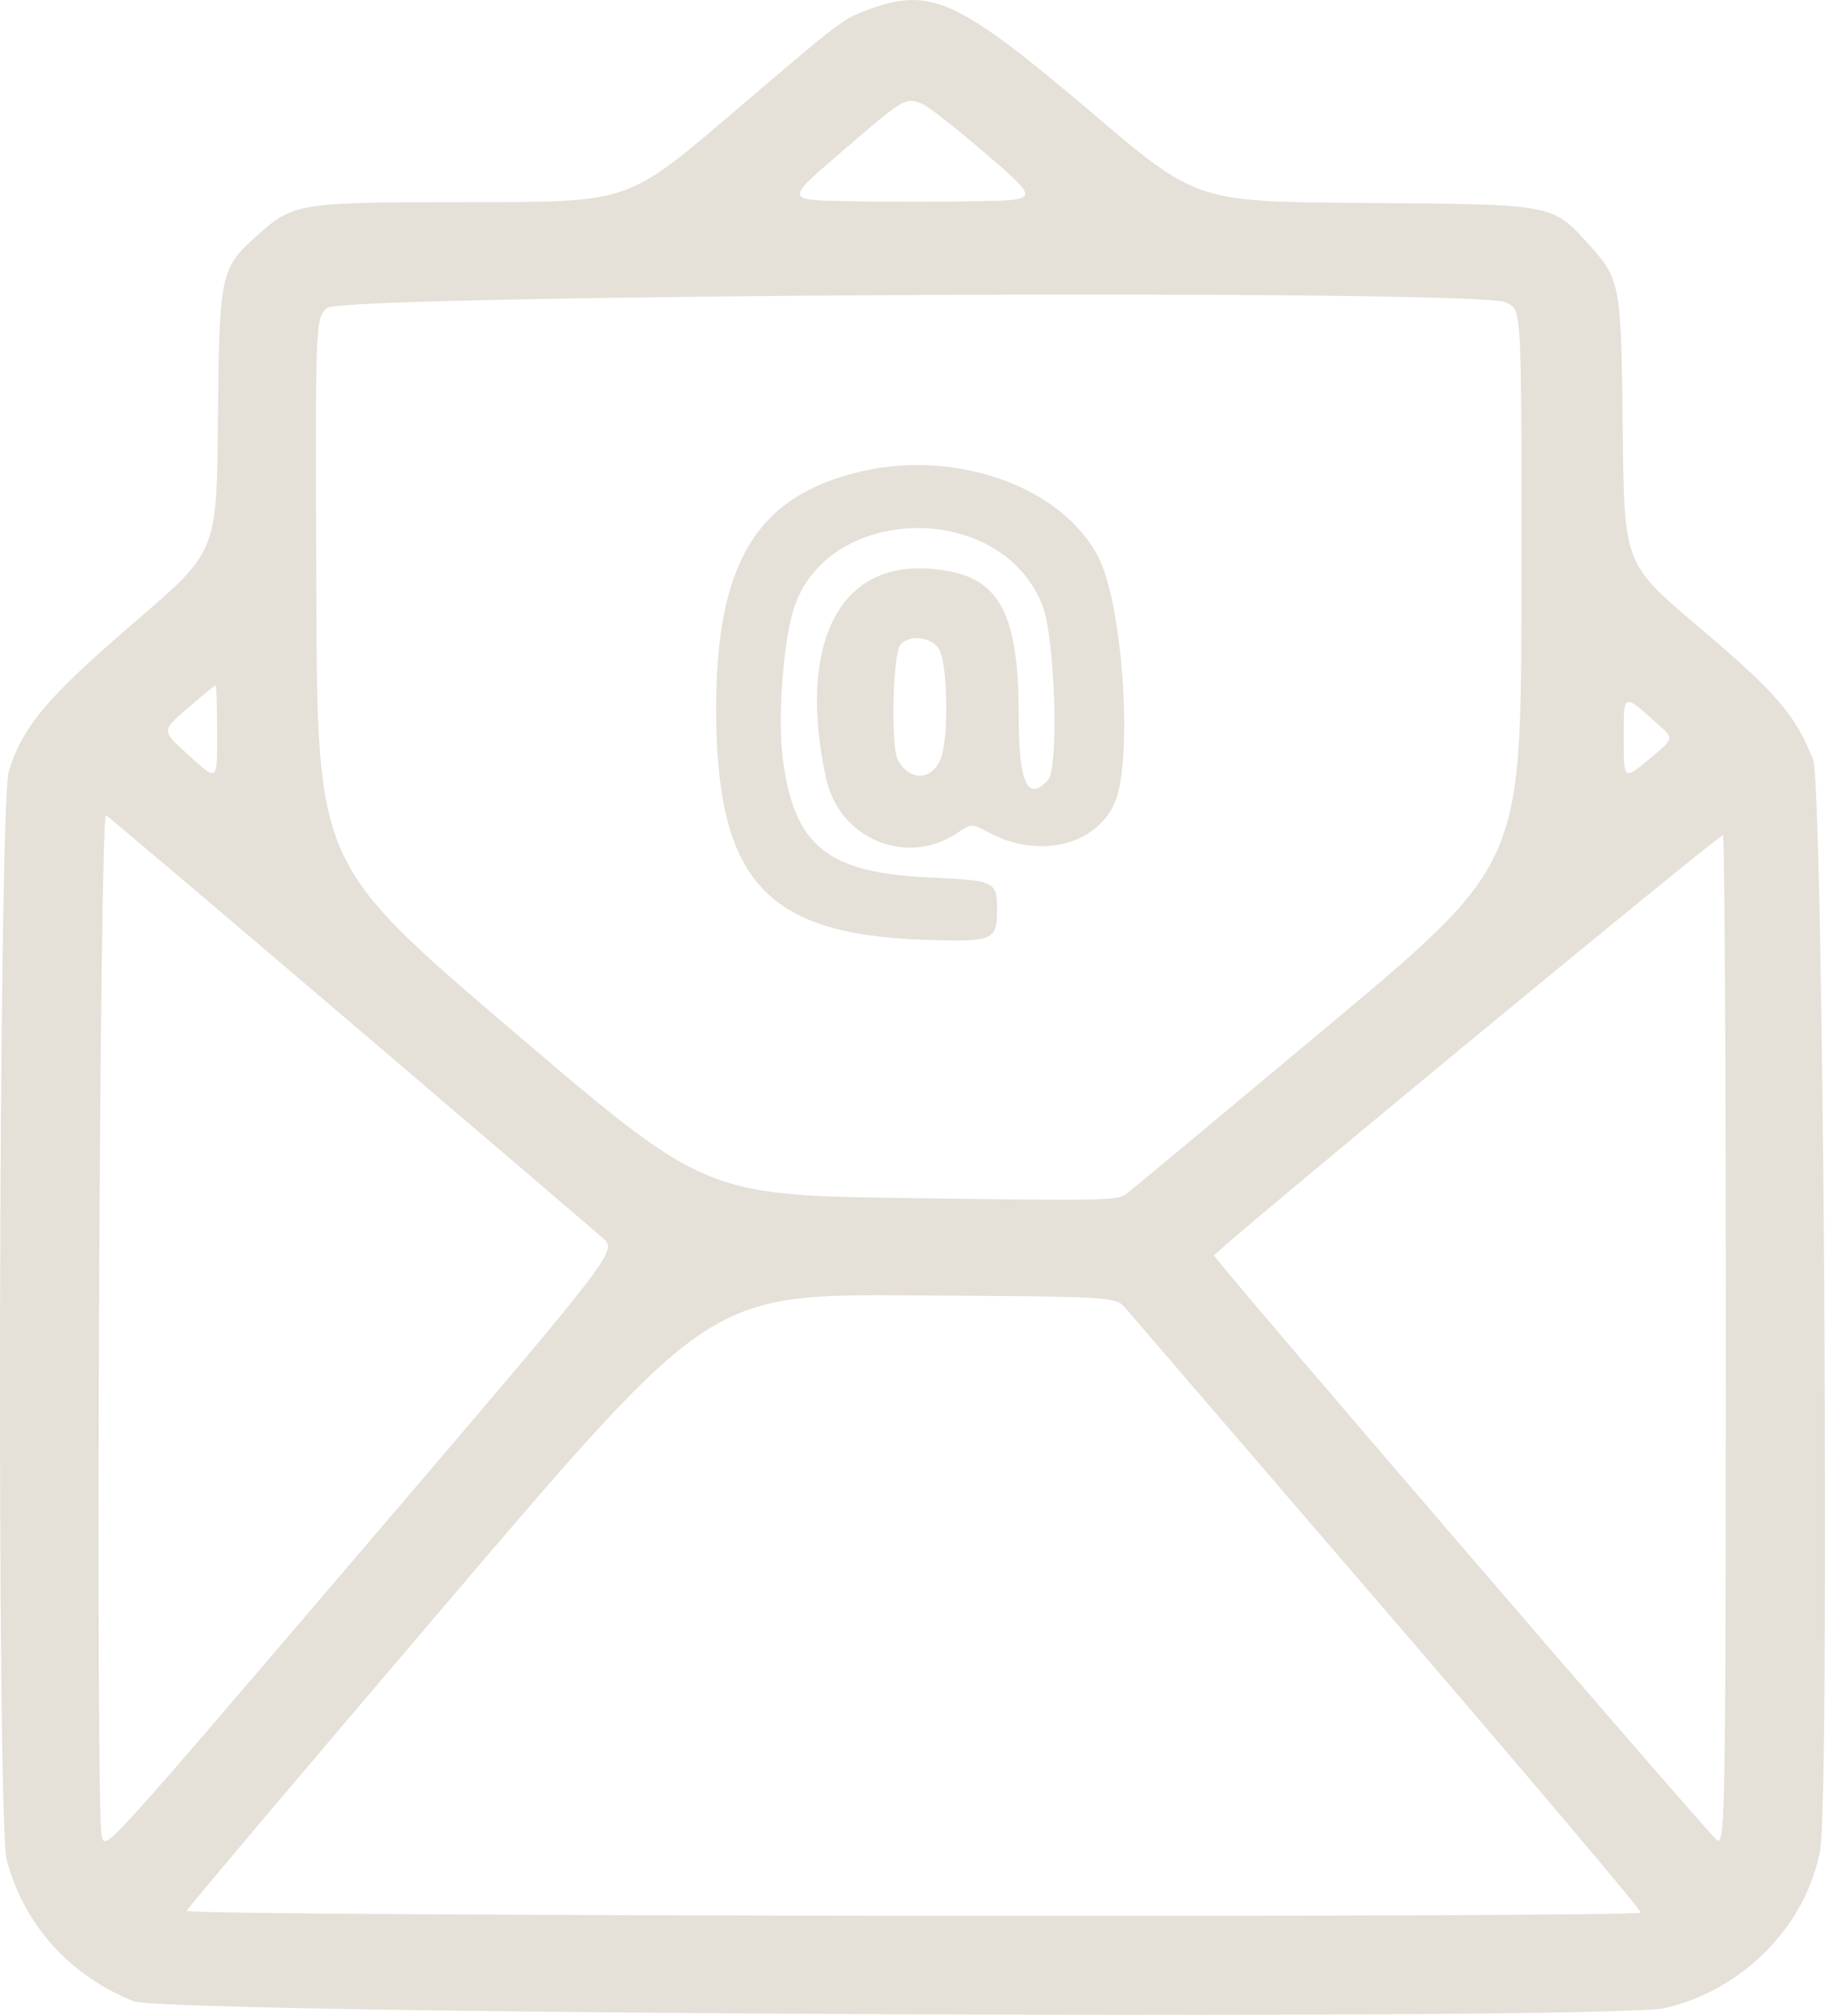 <?xml version="1.0" encoding="UTF-8"?> <svg xmlns="http://www.w3.org/2000/svg" width="465" height="513" viewBox="0 0 465 513" fill="none"><path fill-rule="evenodd" clip-rule="evenodd" d="M221.637 2.214C214.547 4.748 214.851 4.519 185.811 29.301C159.872 51.437 159.872 51.437 120.606 51.437C76.015 51.437 74.903 51.603 65.821 59.597C56.041 68.206 55.807 69.278 55.465 107.142C55.165 140.348 55.165 140.348 34.733 157.904C12.044 177.4 5.782 184.786 2.25 196.22C-0.388 204.761 -0.885 463.527 1.718 473.306C6.108 489.802 17.694 502.692 34.005 509.228C42.272 512.541 409.933 514.181 423.793 510.967C443.577 506.379 459.605 490.109 463.229 470.937C465.781 457.433 464.13 199.841 461.449 193.201C456.808 181.711 452.155 176.333 432.244 159.445C413.387 143.452 413.387 143.452 413.033 110.194C412.629 72.271 412.435 71.179 404.531 62.387C395.049 51.842 395.776 51.978 347.168 51.647C304.572 51.357 304.572 51.357 278.168 28.914C244.231 0.067 237.084 -3.308 221.637 2.214ZM234.733 26.425C236.163 26.968 243.473 32.706 250.98 39.175C264.628 50.937 264.628 50.937 248.446 51.212C239.547 51.363 224.983 51.363 216.084 51.212C199.902 50.937 199.902 50.937 213.334 39.37C230.4 24.673 230.294 24.737 234.733 26.425ZM383.193 76.9C387.406 79.078 387.268 76.555 387.219 150.769C387.173 219.937 387.173 219.937 338.16 260.937C311.203 283.487 288.048 302.763 286.704 303.772C284.377 305.52 281.772 305.572 231.869 304.877C179.477 304.147 179.477 304.147 130.121 262.005C80.765 219.864 80.765 219.864 80.508 150.581C80.251 81.297 80.251 81.297 83.181 78.367C86.621 74.928 376.637 73.51 383.193 76.9ZM219.474 119.896C192.815 125.965 182.31 142.967 182.278 180.099C182.24 223.727 194.671 237.702 234.765 239.108C252.831 239.742 253.765 239.372 253.765 231.568C253.765 224.285 253.245 224.029 236.967 223.307C210.57 222.136 202.192 215.444 199.236 193.165C197.925 183.287 199.247 164.229 201.851 155.459C209.982 128.079 254.811 127.088 265.314 154.056C268.529 162.314 269.575 195.332 266.721 198.486C261.523 204.23 259.265 199.215 259.265 181.925C259.265 154.159 253.68 145.465 235.329 144.659C212.965 143.678 203.024 164.905 210.278 198.15C213.633 213.531 230.865 220.627 243.703 211.914C247.268 209.495 247.268 209.495 251.814 211.912C264.698 218.762 279.591 214.937 283.943 203.659C288.347 192.246 285.71 154.137 279.681 142.046C270.769 124.175 243.976 114.318 219.474 119.896ZM238.964 165.101C241.223 168.549 241.519 188.149 239.388 193.2C237.065 198.705 231.379 198.778 228.488 193.339C226.699 189.972 227.222 166.39 229.137 164.087C231.384 161.386 236.903 161.956 238.964 165.101ZM55.265 185.937C55.265 199.293 55.611 199.04 47.443 191.654C41.12 185.937 41.12 185.937 47.775 180.187C51.436 177.025 54.618 174.437 54.848 174.437C55.077 174.437 55.265 179.612 55.265 185.937ZM422.4 184.676C426.036 187.937 426.036 187.937 419.65 193.246C413.265 198.554 413.265 198.554 413.265 187.927C413.265 176.038 412.91 176.164 422.4 184.676ZM88.57 259.616C122.227 288.314 151.429 313.266 153.462 315.065C157.158 318.335 157.158 318.335 92.587 393.886C25.576 472.292 26.879 470.86 25.895 467.187C24.27 461.122 25.317 207.437 26.967 207.437C27.192 207.437 54.913 230.917 88.57 259.616ZM439.251 338.187C439.238 458.897 439.087 468.437 437.186 468.437C436.295 468.437 309.406 320.982 309 319.476C308.77 318.623 437.031 212.712 438.515 212.529C438.928 212.479 439.259 269.024 439.251 338.187ZM286.513 332.937C287.909 334.587 318.089 369.676 353.578 410.912C389.068 452.148 417.889 486.236 417.626 486.662C416.777 488.036 47.037 487.62 47.496 486.245C47.714 485.59 77.789 450.009 114.329 407.177C180.765 329.3 180.765 329.3 232.37 329.618C283.974 329.937 283.974 329.937 286.513 332.937Z" fill="#E5E0D8"></path></svg> 